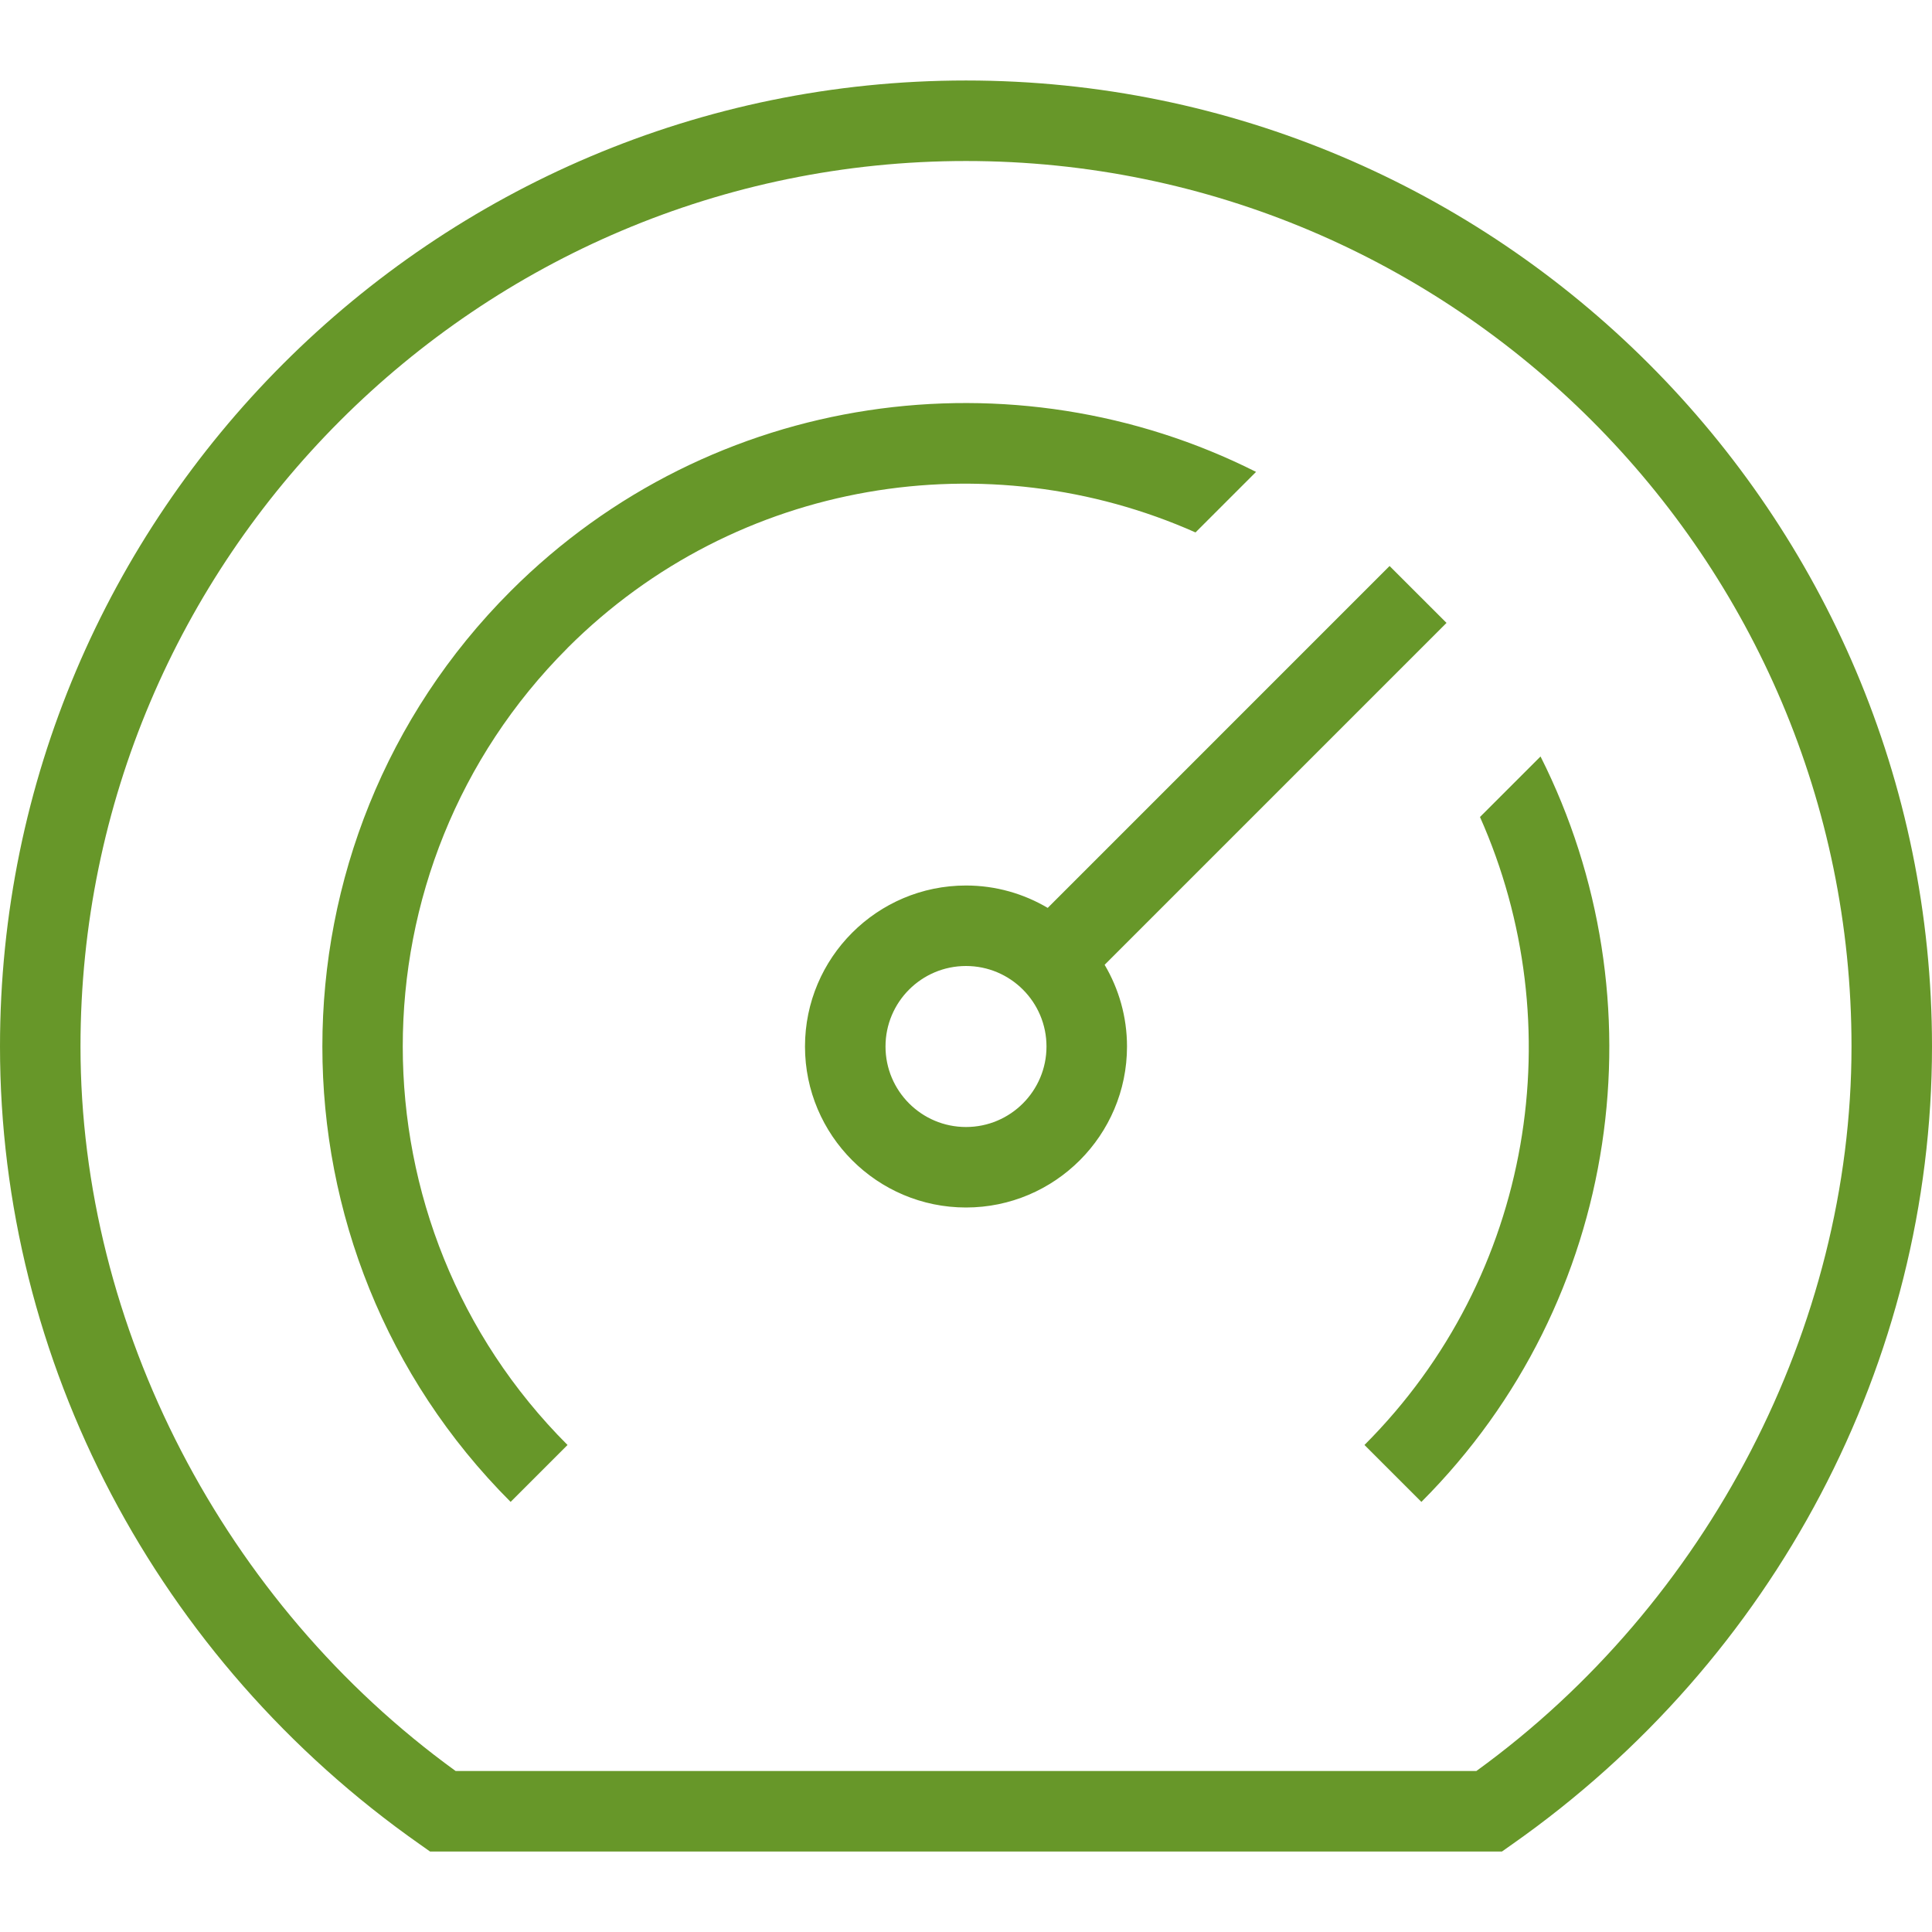 <svg width="77" height="77" viewBox="0 0 77 77" fill="none" xmlns="http://www.w3.org/2000/svg">
<path d="M38.5 3.208C17.27 3.208 0 20.479 0 41.708C0 54.259 6.25 66.143 16.725 73.5L17.139 73.792H59.861L60.275 73.5C70.75 66.143 77 54.259 77 41.708C77 20.479 59.73 3.208 38.5 3.208ZM58.841 70.583H18.159C8.926 63.897 3.208 52.877 3.208 41.708C3.208 22.25 19.041 6.417 38.5 6.417C57.959 6.417 73.792 22.25 73.792 41.708C73.792 52.877 68.074 63.897 58.841 70.583ZM57.651 24.826L55.382 22.558L41.757 36.184C40.8 35.619 39.687 35.292 38.5 35.292C34.961 35.292 32.083 38.169 32.083 41.708C32.083 45.247 34.961 48.125 38.5 48.125C42.039 48.125 44.917 45.247 44.917 41.708C44.917 40.521 44.589 39.408 44.025 38.452L57.651 24.826ZM38.5 44.917C36.729 44.917 35.292 43.479 35.292 41.708C35.292 39.937 36.729 38.5 38.5 38.5C40.271 38.5 41.708 39.937 41.708 41.708C41.708 43.479 40.271 44.917 38.5 44.917ZM22.619 25.827C13.863 34.583 13.863 48.834 22.619 57.59L20.351 59.858C10.347 49.851 10.347 33.566 20.351 23.559C28.378 15.531 40.435 13.959 50.06 18.807L47.647 21.22C39.398 17.553 29.379 19.07 22.619 25.824V25.827ZM56.65 59.858L54.381 57.59C61.135 50.833 62.656 40.813 58.985 32.561L61.398 30.149C66.243 39.774 64.67 51.831 56.65 59.858Z" fill="#679729"/>
</svg>
